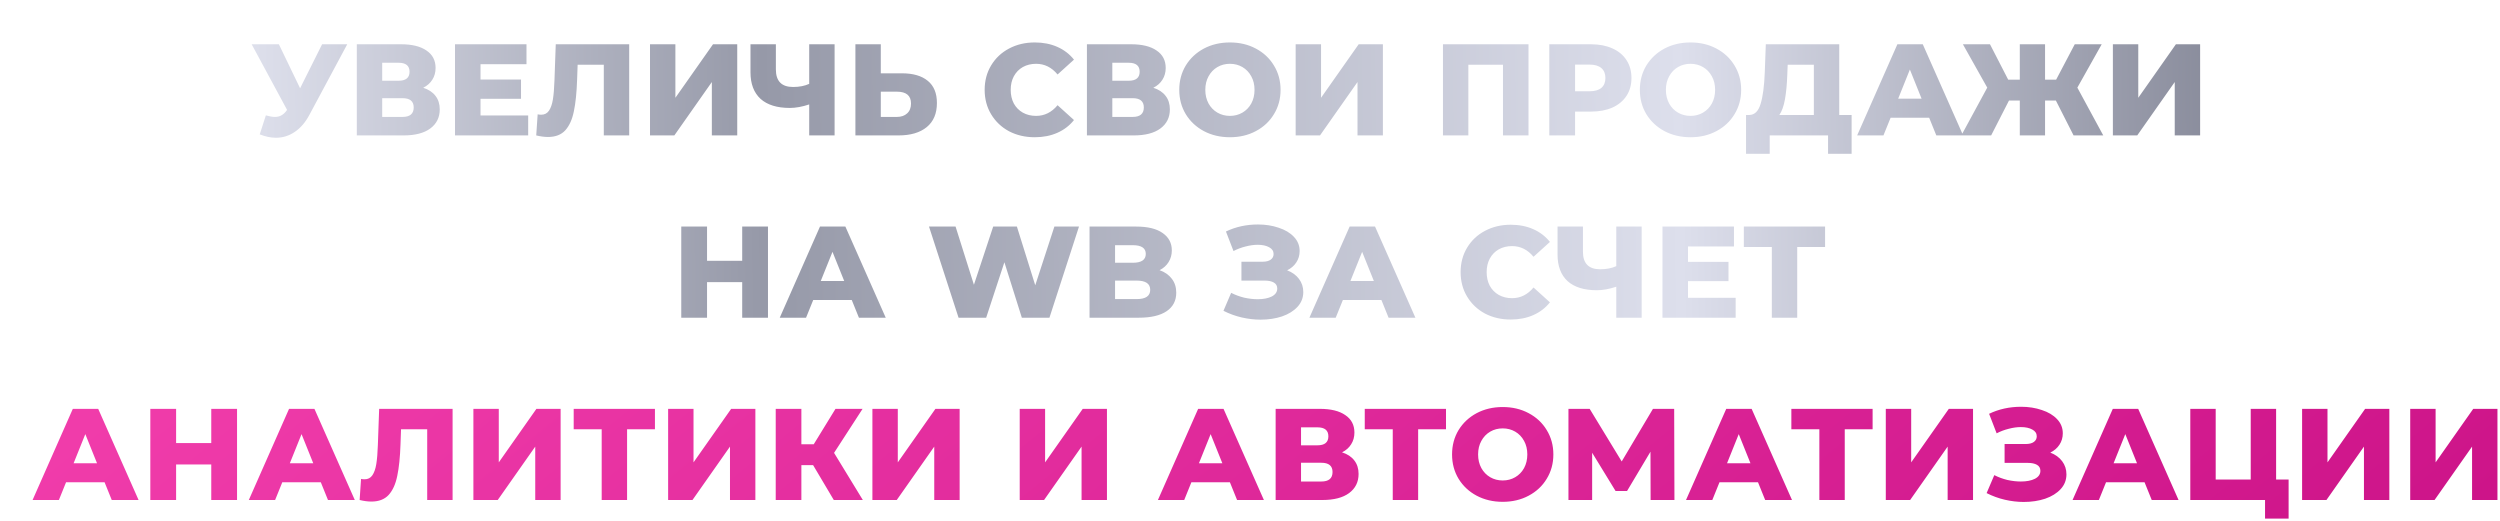 <?xml version="1.0" encoding="UTF-8"?> <svg xmlns="http://www.w3.org/2000/svg" width="480" height="100" viewBox="0 0 480 100" fill="none"> <path d="M66.669 8.5L59.419 22.025C58.652 23.475 57.711 24.575 56.594 25.325C55.494 26.075 54.286 26.45 52.969 26.45C52.002 26.45 50.969 26.233 49.869 25.8L51.044 22.15C51.727 22.35 52.311 22.45 52.794 22.45C53.277 22.45 53.702 22.342 54.069 22.125C54.452 21.908 54.802 21.567 55.119 21.1L48.319 8.5H53.544L57.619 16.95L61.844 8.5H66.669ZM81.257 16.85C82.29 17.183 83.073 17.7 83.607 18.4C84.157 19.1 84.432 19.967 84.432 21C84.432 22.55 83.823 23.775 82.607 24.675C81.407 25.558 79.698 26 77.482 26H68.507V8.5H77.007C79.107 8.5 80.732 8.9 81.882 9.7C83.049 10.483 83.632 11.6 83.632 13.05C83.632 13.9 83.424 14.65 83.007 15.3C82.607 15.95 82.023 16.467 81.257 16.85ZM73.382 15.5H76.532C77.932 15.5 78.632 14.925 78.632 13.775C78.632 12.625 77.932 12.05 76.532 12.05H73.382V15.5ZM77.282 22.45C78.715 22.45 79.432 21.842 79.432 20.625C79.432 19.442 78.715 18.85 77.282 18.85H73.382V22.45H77.282ZM101.41 22.175V26H87.36V8.5H101.085V12.325H92.26V15.275H100.035V18.975H92.26V22.175H101.41ZM120.805 8.5V26H115.93V12.425H110.905L110.805 15.275C110.722 17.775 110.514 19.808 110.18 21.375C109.864 22.942 109.314 24.158 108.53 25.025C107.747 25.875 106.639 26.3 105.205 26.3C104.539 26.3 103.789 26.2 102.955 26L103.23 21.95C103.447 22 103.672 22.025 103.905 22.025C104.555 22.025 105.055 21.767 105.405 21.25C105.755 20.733 106.005 20.017 106.155 19.1C106.305 18.167 106.405 16.958 106.455 15.475L106.705 8.5H120.805ZM124.799 8.5H129.674V18.775L136.899 8.5H141.549V26H136.674V15.75L129.474 26H124.799V8.5ZM160.243 8.5V26H155.368V20.05C154.018 20.5 152.777 20.725 151.643 20.725C149.193 20.725 147.318 20.142 146.018 18.975C144.735 17.792 144.093 16.092 144.093 13.875V8.5H148.968V13.325C148.968 15.575 150.068 16.7 152.268 16.7C153.468 16.7 154.502 16.5 155.368 16.1V8.5H160.243ZM173.164 14.075C175.314 14.075 176.973 14.558 178.139 15.525C179.306 16.475 179.889 17.892 179.889 19.775C179.889 21.792 179.239 23.333 177.939 24.4C176.639 25.467 174.831 26 172.514 26H164.239V8.5H169.114V14.075H173.164ZM172.189 22.45C173.023 22.45 173.681 22.225 174.164 21.775C174.664 21.325 174.914 20.692 174.914 19.875C174.914 18.358 174.006 17.6 172.189 17.6H169.114V22.45H172.189ZM198.679 26.35C196.846 26.35 195.196 25.967 193.729 25.2C192.279 24.417 191.138 23.333 190.304 21.95C189.471 20.567 189.054 19 189.054 17.25C189.054 15.5 189.471 13.933 190.304 12.55C191.138 11.167 192.279 10.092 193.729 9.325C195.196 8.542 196.846 8.15 198.679 8.15C200.279 8.15 201.721 8.433 203.004 9C204.288 9.567 205.354 10.383 206.204 11.45L203.054 14.3C201.921 12.933 200.546 12.25 198.929 12.25C197.979 12.25 197.129 12.458 196.379 12.875C195.646 13.292 195.071 13.883 194.654 14.65C194.254 15.4 194.054 16.267 194.054 17.25C194.054 18.233 194.254 19.108 194.654 19.875C195.071 20.625 195.646 21.208 196.379 21.625C197.129 22.042 197.979 22.25 198.929 22.25C200.546 22.25 201.921 21.567 203.054 20.2L206.204 23.05C205.354 24.117 204.288 24.933 203.004 25.5C201.721 26.067 200.279 26.35 198.679 26.35ZM221.44 16.85C222.474 17.183 223.257 17.7 223.79 18.4C224.34 19.1 224.615 19.967 224.615 21C224.615 22.55 224.007 23.775 222.79 24.675C221.59 25.558 219.882 26 217.665 26H208.69V8.5H217.19C219.29 8.5 220.915 8.9 222.065 9.7C223.232 10.483 223.815 11.6 223.815 13.05C223.815 13.9 223.607 14.65 223.19 15.3C222.79 15.95 222.207 16.467 221.44 16.85ZM213.565 15.5H216.715C218.115 15.5 218.815 14.925 218.815 13.775C218.815 12.625 218.115 12.05 216.715 12.05H213.565V15.5ZM217.465 22.45C218.899 22.45 219.615 21.842 219.615 20.625C219.615 19.442 218.899 18.85 217.465 18.85H213.565V22.45H217.465ZM236.144 26.35C234.294 26.35 232.627 25.958 231.144 25.175C229.677 24.392 228.519 23.308 227.669 21.925C226.836 20.542 226.419 18.983 226.419 17.25C226.419 15.517 226.836 13.958 227.669 12.575C228.519 11.192 229.677 10.108 231.144 9.325C232.627 8.542 234.294 8.15 236.144 8.15C237.994 8.15 239.652 8.542 241.119 9.325C242.602 10.108 243.761 11.192 244.594 12.575C245.444 13.958 245.869 15.517 245.869 17.25C245.869 18.983 245.444 20.542 244.594 21.925C243.761 23.308 242.602 24.392 241.119 25.175C239.652 25.958 237.994 26.35 236.144 26.35ZM236.144 22.25C237.027 22.25 237.827 22.042 238.544 21.625C239.261 21.208 239.827 20.625 240.244 19.875C240.661 19.108 240.869 18.233 240.869 17.25C240.869 16.267 240.661 15.4 240.244 14.65C239.827 13.883 239.261 13.292 238.544 12.875C237.827 12.458 237.027 12.25 236.144 12.25C235.261 12.25 234.461 12.458 233.744 12.875C233.027 13.292 232.461 13.883 232.044 14.65C231.627 15.4 231.419 16.267 231.419 17.25C231.419 18.233 231.627 19.108 232.044 19.875C232.461 20.625 233.027 21.208 233.744 21.625C234.461 22.042 235.261 22.25 236.144 22.25ZM248.766 8.5H253.641V18.775L260.866 8.5H265.516V26H260.641V15.75L253.441 26H248.766V8.5ZM293.474 8.5V26H288.574V12.425H281.924V26H277.049V8.5H293.474ZM305.465 8.5C307.048 8.5 308.423 8.767 309.59 9.3C310.757 9.817 311.657 10.567 312.29 11.55C312.923 12.517 313.24 13.658 313.24 14.975C313.24 16.292 312.923 17.433 312.29 18.4C311.657 19.367 310.757 20.117 309.59 20.65C308.423 21.167 307.048 21.425 305.465 21.425H302.415V26H297.465V8.5H305.465ZM305.165 17.525C306.182 17.525 306.948 17.308 307.465 16.875C307.982 16.425 308.24 15.792 308.24 14.975C308.24 14.158 307.982 13.525 307.465 13.075C306.948 12.625 306.182 12.4 305.165 12.4H302.415V17.525H305.165ZM324.577 26.35C322.727 26.35 321.06 25.958 319.577 25.175C318.11 24.392 316.952 23.308 316.102 21.925C315.268 20.542 314.852 18.983 314.852 17.25C314.852 15.517 315.268 13.958 316.102 12.575C316.952 11.192 318.11 10.108 319.577 9.325C321.06 8.542 322.727 8.15 324.577 8.15C326.427 8.15 328.085 8.542 329.552 9.325C331.035 10.108 332.193 11.192 333.027 12.575C333.877 13.958 334.302 15.517 334.302 17.25C334.302 18.983 333.877 20.542 333.027 21.925C332.193 23.308 331.035 24.392 329.552 25.175C328.085 25.958 326.427 26.35 324.577 26.35ZM324.577 22.25C325.46 22.25 326.26 22.042 326.977 21.625C327.693 21.208 328.26 20.625 328.677 19.875C329.093 19.108 329.302 18.233 329.302 17.25C329.302 16.267 329.093 15.4 328.677 14.65C328.26 13.883 327.693 13.292 326.977 12.875C326.26 12.458 325.46 12.25 324.577 12.25C323.693 12.25 322.893 12.458 322.177 12.875C321.46 13.292 320.893 13.883 320.477 14.65C320.06 15.4 319.852 16.267 319.852 17.25C319.852 18.233 320.06 19.108 320.477 19.875C320.893 20.625 321.46 21.208 322.177 21.625C322.893 22.042 323.693 22.25 324.577 22.25ZM355.51 22.075V29.525H350.985V26H339.785V29.525H335.235V22.075H335.86C336.893 22.058 337.618 21.35 338.035 19.95C338.468 18.55 338.735 16.533 338.835 13.9L339.035 8.5H353.135V22.075H355.51ZM343.16 14.325C343.093 16.192 342.943 17.775 342.71 19.075C342.477 20.375 342.118 21.375 341.635 22.075H348.26V12.425H343.235L343.16 14.325ZM370.397 22.6H362.997L361.622 26H356.572L364.297 8.5H369.172L376.922 26H371.772L370.397 22.6ZM368.947 18.95L366.697 13.35L364.447 18.95H368.947ZM394.726 19.3H392.651V26H387.801V19.3H385.726L382.301 26H376.576L381.551 16.825L376.876 8.5H382.076L385.576 15.3H387.801V8.5H392.651V15.3H394.776L398.351 8.5H403.526L398.851 16.825L403.826 26H398.126L394.726 19.3ZM405.673 8.5H410.548V18.775L417.773 8.5H422.423V26H417.548V15.75L410.348 26H405.673V8.5ZM147.452 43.5V61H142.502V54.175H135.752V61H130.802V43.5H135.752V50.075H142.502V43.5H147.452ZM163.537 57.6H156.137L154.762 61H149.712L157.437 43.5H162.312L170.062 61H164.912L163.537 57.6ZM162.087 53.95L159.837 48.35L157.587 53.95H162.087ZM207.168 43.5L201.493 61H196.193L192.843 50.35L189.343 61H184.043L178.368 43.5H183.468L186.993 54.675L190.693 43.5H195.243L198.768 54.775L202.443 43.5H207.168ZM222.641 51.875C223.641 52.225 224.425 52.775 224.991 53.525C225.558 54.258 225.841 55.15 225.841 56.2C225.841 57.733 225.225 58.917 223.991 59.75C222.758 60.583 220.975 61 218.641 61H209.191V43.5H218.141C220.375 43.5 222.075 43.917 223.241 44.75C224.408 45.567 224.991 46.675 224.991 48.075C224.991 48.908 224.783 49.658 224.366 50.325C223.966 50.975 223.391 51.492 222.641 51.875ZM214.091 47.075V50.45H217.491C219.158 50.45 219.991 49.883 219.991 48.75C219.991 47.633 219.158 47.075 217.491 47.075H214.091ZM218.241 57.425C219.975 57.425 220.841 56.833 220.841 55.65C220.841 54.467 219.975 53.875 218.241 53.875H214.091V57.425H218.241ZM247.131 51.9C248.097 52.267 248.856 52.817 249.406 53.55C249.956 54.283 250.231 55.125 250.231 56.075C250.231 57.158 249.864 58.1 249.131 58.9C248.397 59.7 247.406 60.317 246.156 60.75C244.906 61.167 243.531 61.375 242.031 61.375C240.847 61.375 239.639 61.233 238.406 60.95C237.189 60.667 236.022 60.242 234.906 59.675L236.381 56.225C237.164 56.625 237.997 56.933 238.881 57.15C239.781 57.35 240.647 57.45 241.481 57.45C242.581 57.45 243.481 57.275 244.181 56.925C244.881 56.558 245.231 56.05 245.231 55.4C245.231 54.883 245.014 54.5 244.581 54.25C244.147 54 243.564 53.875 242.831 53.875H238.356V50.25H242.431C243.097 50.25 243.614 50.117 243.981 49.85C244.347 49.583 244.531 49.225 244.531 48.775C244.531 48.208 244.247 47.775 243.681 47.475C243.114 47.158 242.381 47 241.481 47C240.747 47 239.972 47.108 239.156 47.325C238.339 47.525 237.564 47.817 236.831 48.2L235.381 44.45C237.247 43.55 239.297 43.1 241.531 43.1C242.964 43.1 244.289 43.308 245.506 43.725C246.739 44.125 247.714 44.708 248.431 45.475C249.164 46.242 249.531 47.15 249.531 48.2C249.531 49.017 249.314 49.75 248.881 50.4C248.464 51.033 247.881 51.533 247.131 51.9ZM265.232 57.6H257.832L256.457 61H251.407L259.132 43.5H264.007L271.757 61H266.607L265.232 57.6ZM263.782 53.95L261.532 48.35L259.282 53.95H263.782ZM290.063 61.35C288.23 61.35 286.58 60.967 285.113 60.2C283.663 59.417 282.521 58.333 281.688 56.95C280.855 55.567 280.438 54 280.438 52.25C280.438 50.5 280.855 48.933 281.688 47.55C282.521 46.167 283.663 45.092 285.113 44.325C286.58 43.542 288.23 43.15 290.063 43.15C291.663 43.15 293.105 43.433 294.388 44C295.671 44.567 296.738 45.383 297.588 46.45L294.438 49.3C293.305 47.933 291.93 47.25 290.313 47.25C289.363 47.25 288.513 47.458 287.763 47.875C287.03 48.292 286.455 48.883 286.038 49.65C285.638 50.4 285.438 51.267 285.438 52.25C285.438 53.233 285.638 54.108 286.038 54.875C286.455 55.625 287.03 56.208 287.763 56.625C288.513 57.042 289.363 57.25 290.313 57.25C291.93 57.25 293.305 56.567 294.438 55.2L297.588 58.05C296.738 59.117 295.671 59.933 294.388 60.5C293.105 61.067 291.663 61.35 290.063 61.35ZM315.2 43.5V61H310.325V55.05C308.975 55.5 307.734 55.725 306.6 55.725C304.15 55.725 302.275 55.142 300.975 53.975C299.692 52.792 299.05 51.092 299.05 48.875V43.5H303.925V48.325C303.925 50.575 305.025 51.7 307.225 51.7C308.425 51.7 309.459 51.5 310.325 51.1V43.5H315.2ZM333.246 57.175V61H319.196V43.5H332.921V47.325H324.096V50.275H331.871V53.975H324.096V57.175H333.246ZM350.416 47.425H345.066V61H340.191V47.425H334.816V43.5H350.416V47.425Z" fill="url(#paint0_linear_863_4295)"></path> <path d="M20.081 92.6H12.681L11.306 96H6.256L13.981 78.5H18.856L26.606 96H21.456L20.081 92.6ZM18.631 88.95L16.381 83.35L14.131 88.95H18.631ZM45.512 78.5V96H40.562V89.175H33.812V96H28.862V78.5H33.812V85.075H40.562V78.5H45.512ZM61.597 92.6H54.197L52.822 96H47.772L55.497 78.5H60.372L68.122 96H62.972L61.597 92.6ZM60.147 88.95L57.897 83.35L55.647 88.95H60.147ZM86.898 78.5V96H82.023V82.425H76.998L76.898 85.275C76.814 87.775 76.606 89.808 76.273 91.375C75.956 92.942 75.406 94.158 74.623 95.025C73.839 95.875 72.731 96.3 71.298 96.3C70.631 96.3 69.881 96.2 69.048 96L69.323 91.95C69.539 92 69.764 92.025 69.998 92.025C70.648 92.025 71.148 91.767 71.498 91.25C71.848 90.733 72.098 90.017 72.248 89.1C72.398 88.167 72.498 86.958 72.548 85.475L72.798 78.5H86.898ZM90.891 78.5H95.766V88.775L102.991 78.5H107.641V96H102.766V85.75L95.566 96H90.891V78.5ZM125.749 82.425H120.399V96H115.524V82.425H110.149V78.5H125.749V82.425ZM128.281 78.5H133.156V88.775L140.381 78.5H145.031V96H140.156V85.75L132.956 96H128.281V78.5ZM156.114 89.3H153.864V96H148.939V78.5H153.864V85.3H156.239L160.414 78.5H165.614L160.139 86.95L165.664 96H160.089L156.114 89.3ZM167.501 78.5H172.376V88.775L179.601 78.5H184.251V96H179.376V85.75L172.176 96H167.501V78.5ZM195.785 78.5H200.66V88.775L207.885 78.5H212.535V96H207.66V85.75L200.46 96H195.785V78.5ZM236.143 92.6H228.743L227.368 96H222.318L230.043 78.5H234.918L242.668 96H237.518L236.143 92.6ZM234.693 88.95L232.443 83.35L230.193 88.95H234.693ZM257.673 86.85C258.707 87.183 259.49 87.7 260.023 88.4C260.573 89.1 260.848 89.967 260.848 91C260.848 92.55 260.24 93.775 259.023 94.675C257.823 95.558 256.115 96 253.898 96H244.923V78.5H253.423C255.523 78.5 257.148 78.9 258.298 79.7C259.465 80.483 260.048 81.6 260.048 83.05C260.048 83.9 259.84 84.65 259.423 85.3C259.023 85.95 258.44 86.467 257.673 86.85ZM249.798 85.5H252.948C254.348 85.5 255.048 84.925 255.048 83.775C255.048 82.625 254.348 82.05 252.948 82.05H249.798V85.5ZM253.698 92.45C255.132 92.45 255.848 91.842 255.848 90.625C255.848 89.442 255.132 88.85 253.698 88.85H249.798V92.45H253.698ZM277.633 82.425H272.283V96H267.408V82.425H262.033V78.5H277.633V82.425ZM288.52 96.35C286.67 96.35 285.004 95.958 283.52 95.175C282.054 94.392 280.895 93.308 280.045 91.925C279.212 90.542 278.795 88.983 278.795 87.25C278.795 85.517 279.212 83.958 280.045 82.575C280.895 81.192 282.054 80.108 283.52 79.325C285.004 78.542 286.67 78.15 288.52 78.15C290.37 78.15 292.029 78.542 293.495 79.325C294.979 80.108 296.137 81.192 296.97 82.575C297.82 83.958 298.245 85.517 298.245 87.25C298.245 88.983 297.82 90.542 296.97 91.925C296.137 93.308 294.979 94.392 293.495 95.175C292.029 95.958 290.37 96.35 288.52 96.35ZM288.52 92.25C289.404 92.25 290.204 92.042 290.92 91.625C291.637 91.208 292.204 90.625 292.62 89.875C293.037 89.108 293.245 88.233 293.245 87.25C293.245 86.267 293.037 85.4 292.62 84.65C292.204 83.883 291.637 83.292 290.92 82.875C290.204 82.458 289.404 82.25 288.52 82.25C287.637 82.25 286.837 82.458 286.12 82.875C285.404 83.292 284.837 83.883 284.42 84.65C284.004 85.4 283.795 86.267 283.795 87.25C283.795 88.233 284.004 89.108 284.42 89.875C284.837 90.625 285.404 91.208 286.12 91.625C286.837 92.042 287.637 92.25 288.52 92.25ZM316.917 96L316.892 86.725L312.392 94.275H310.192L305.692 86.925V96H301.142V78.5H305.217L311.367 88.6L317.367 78.5H321.442L321.492 96H316.917ZM337.539 92.6H330.139L328.764 96H323.714L331.439 78.5H336.314L344.064 96H338.914L337.539 92.6ZM336.089 88.95L333.839 83.35L331.589 88.95H336.089ZM359.541 82.425H354.191V96H349.316V82.425H343.941V78.5H359.541V82.425ZM362.073 78.5H366.948V88.775L374.173 78.5H378.823V96H373.948V85.75L366.748 96H362.073V78.5ZM393.656 86.9C394.622 87.267 395.381 87.817 395.931 88.55C396.481 89.283 396.756 90.125 396.756 91.075C396.756 92.158 396.389 93.1 395.656 93.9C394.922 94.7 393.931 95.317 392.681 95.75C391.431 96.167 390.056 96.375 388.556 96.375C387.372 96.375 386.164 96.233 384.931 95.95C383.714 95.667 382.547 95.242 381.431 94.675L382.906 91.225C383.689 91.625 384.522 91.933 385.406 92.15C386.306 92.35 387.172 92.45 388.006 92.45C389.106 92.45 390.006 92.275 390.706 91.925C391.406 91.558 391.756 91.05 391.756 90.4C391.756 89.883 391.539 89.5 391.106 89.25C390.672 89 390.089 88.875 389.356 88.875H384.881V85.25H388.956C389.622 85.25 390.139 85.117 390.506 84.85C390.872 84.583 391.056 84.225 391.056 83.775C391.056 83.208 390.772 82.775 390.206 82.475C389.639 82.158 388.906 82 388.006 82C387.272 82 386.497 82.108 385.681 82.325C384.864 82.525 384.089 82.817 383.356 83.2L381.906 79.45C383.772 78.55 385.822 78.1 388.056 78.1C389.489 78.1 390.814 78.308 392.031 78.725C393.264 79.125 394.239 79.708 394.956 80.475C395.689 81.242 396.056 82.15 396.056 83.2C396.056 84.017 395.839 84.75 395.406 85.4C394.989 86.033 394.406 86.533 393.656 86.9ZM411.757 92.6H404.357L402.982 96H397.932L405.657 78.5H410.532L418.282 96H413.132L411.757 92.6ZM410.307 88.95L408.057 83.35L405.807 88.95H410.307ZM439.413 92.075V99.575H434.888V96H420.538V78.5H425.413V92.075H432.138V78.5H437.013V92.075H439.413ZM442.003 78.5H446.878V88.775L454.103 78.5H458.753V96H453.878V85.75L446.678 96H442.003V78.5ZM462.761 78.5H467.636V88.775L474.861 78.5H479.511V96H474.636V85.75L467.436 96H462.761V78.5Z" fill="url(#paint1_linear_863_4295)"></path> <defs> <linearGradient id="paint0_linear_863_4295" x1="48" y1="42.206" x2="441.642" y2="37.149" gradientUnits="userSpaceOnUse"> <stop stop-color="#DEE0EC"></stop> <stop offset="0.25" stop-color="#9699A8"></stop> <stop offset="0.698" stop-color="#DDDFEC"></stop> <stop offset="0.99" stop-color="#7F8292"></stop> </linearGradient> <linearGradient id="paint1_linear_863_4295" x1="9.324" y1="76.374" x2="204.69" y2="317.606" gradientUnits="userSpaceOnUse"> <stop stop-color="#F13DAB"></stop> <stop offset="1" stop-color="#CD1489"></stop> </linearGradient> </defs> </svg> 